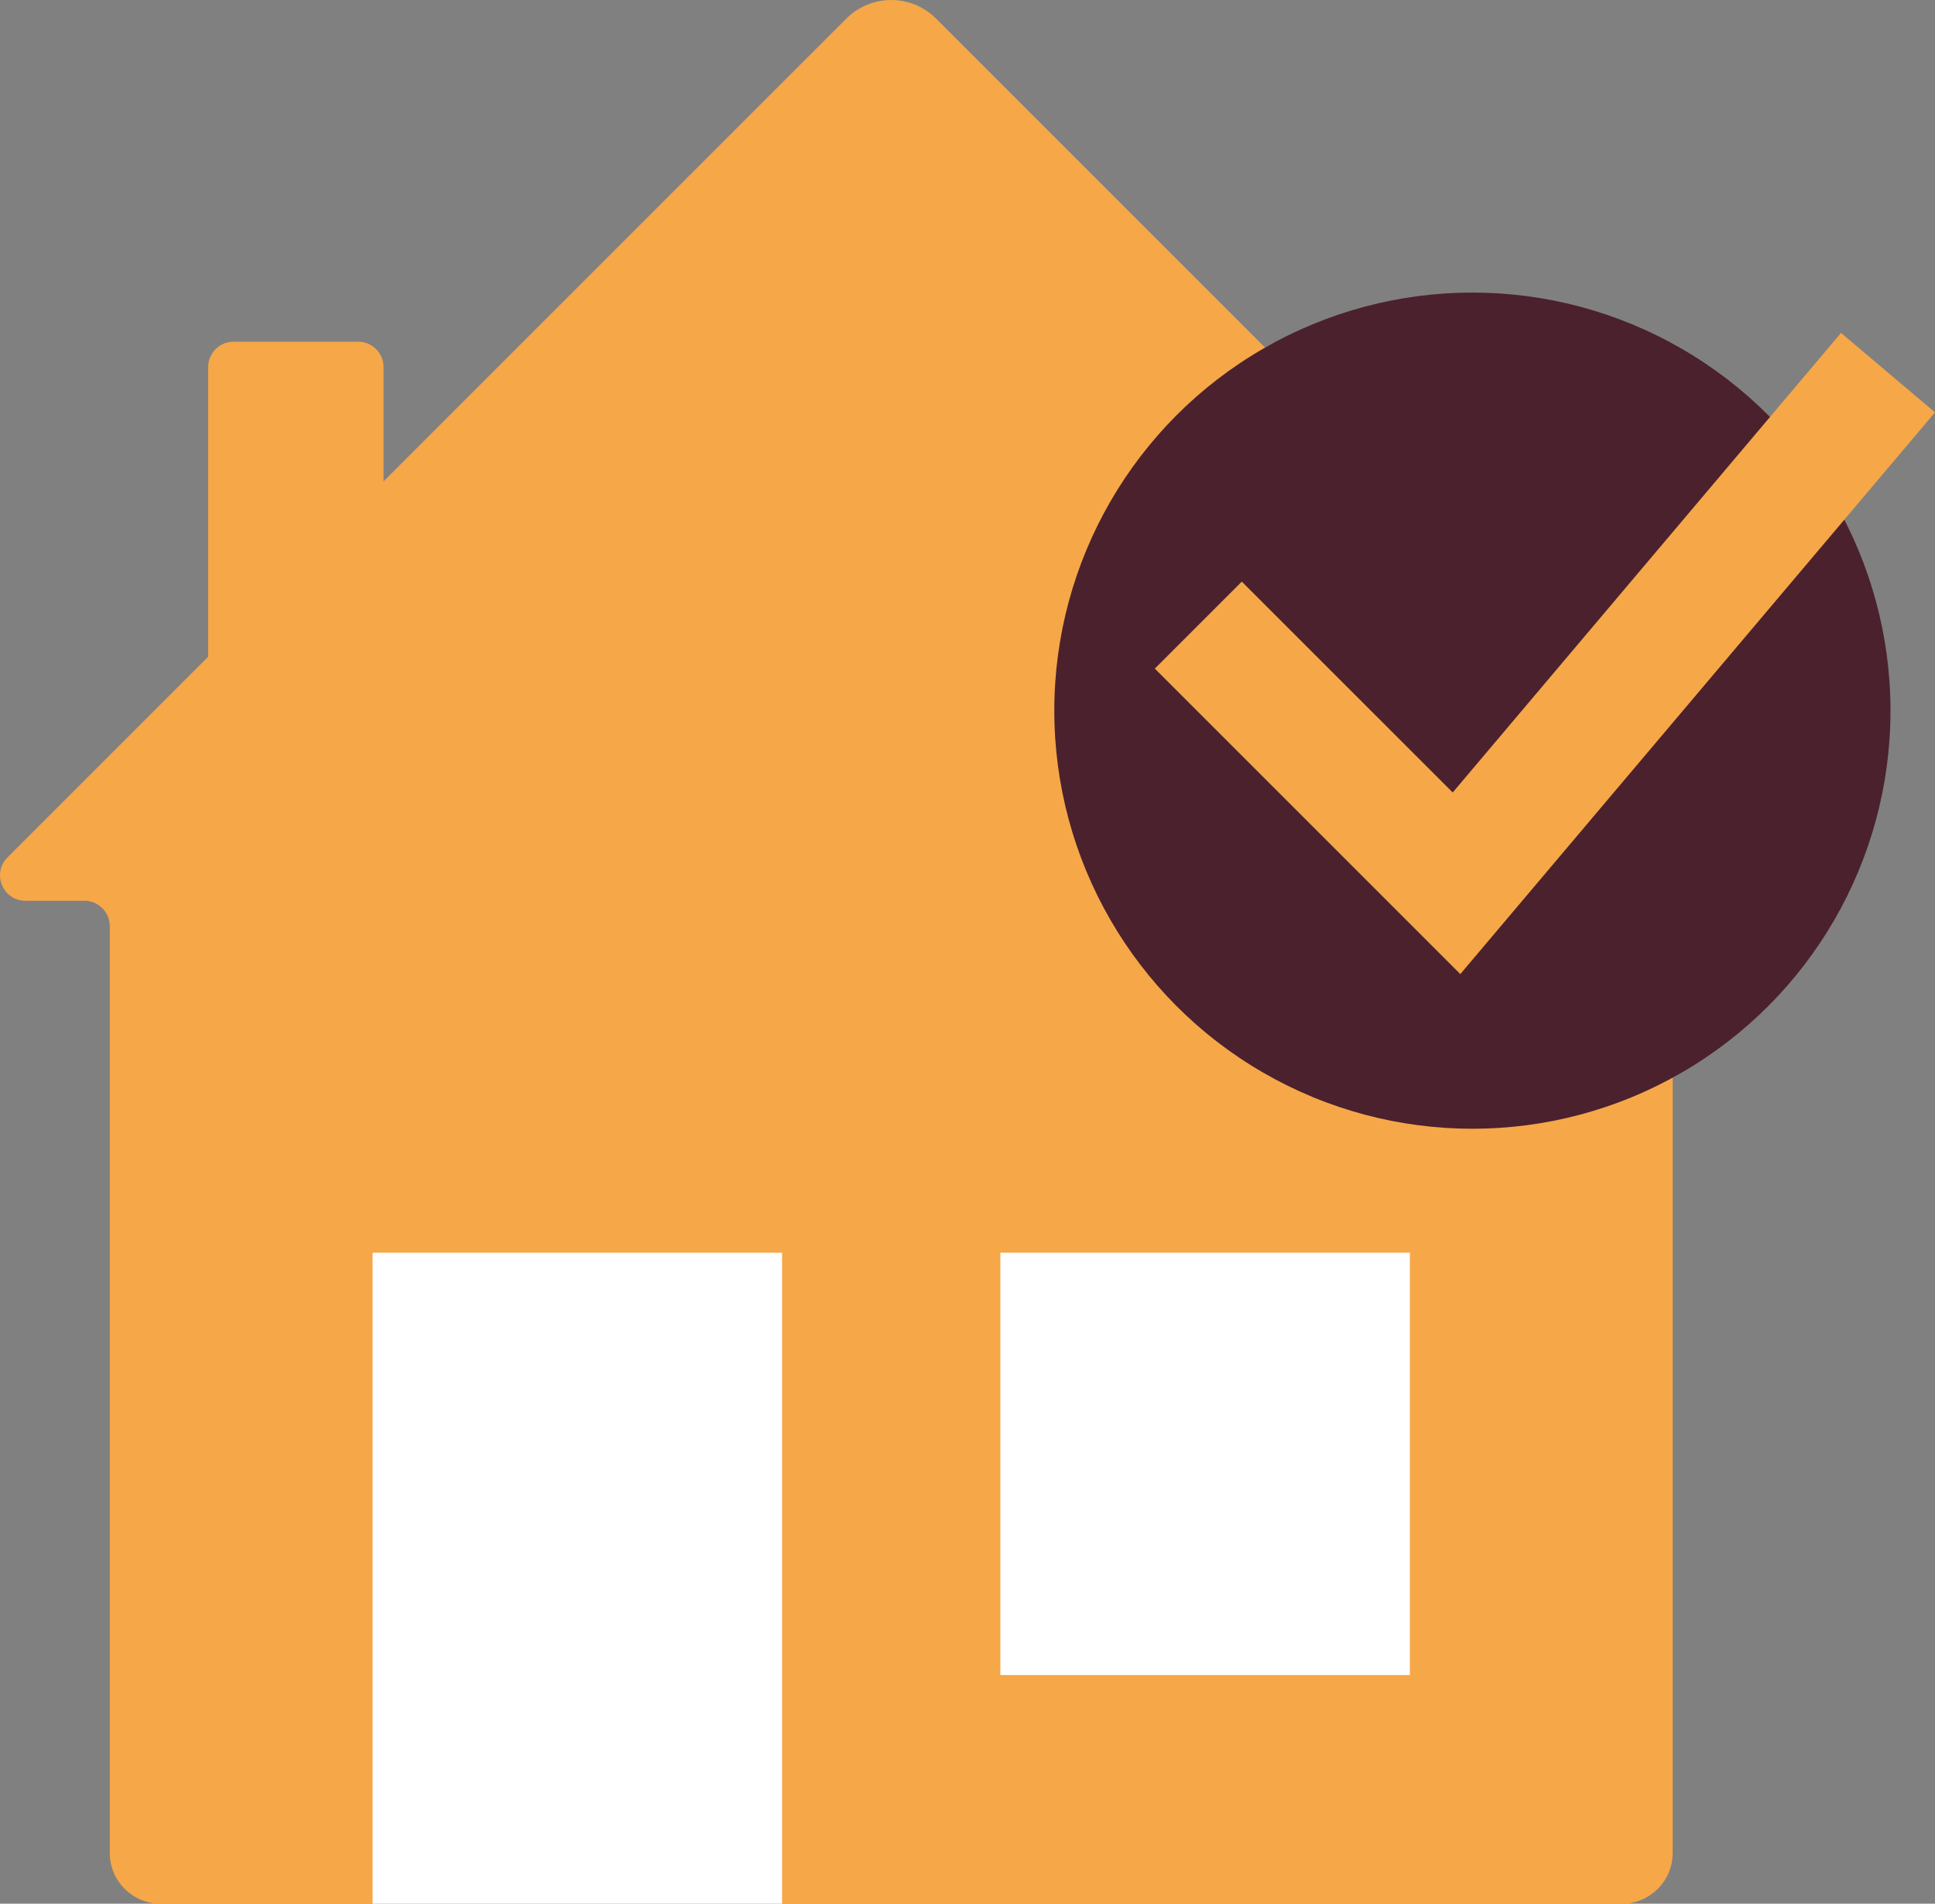 <?xml version="1.0" encoding="UTF-8"?>
<svg id="Laag_2" data-name="Laag 2" xmlns="http://www.w3.org/2000/svg" viewBox="0 0 432.59 425.6">
  <rect x="0" y="0" width="432.59" height="425.6" fill="#808080" stroke="none"/>
  <defs>
    <style>
      .cls-1 {
        fill: #f6a748;
      }

      .cls-2 {
        fill: #4b212d;
      }

      .cls-3 {
        fill: #fff;
      }
    </style>
  </defs>
  <g id="Laag_1-2" data-name="Laag 1">
    <g>
      <path class="cls-1" d="M373.95,414.26v-207.21c0-3.13,2.54-5.67,5.67-5.67h13.19c5.05,0,7.58-6.11,4.01-9.68L209.26,4.15c-5.53-5.53-14.51-5.53-20.04,0l-103.48,103.48v-25.57c0-3.13-2.54-5.67-5.67-5.67h-27.86c-3.13,0-5.67,2.54-5.67,5.67v64.77L1.67,191.7c-3.57,3.57-1.04,9.68,4.01,9.68h13.19c3.13,0,5.67,2.54,5.67,5.67v207.21c0,6.26,5.08,11.34,11.34,11.34h326.73c6.26,0,11.34-5.08,11.34-11.34Z"/>
      <rect class="cls-3" x="83.29" y="280.06" width="91.55" height="145.54"/>
      <rect class="cls-3" x="223.64" y="280.06" width="91.55" height="94.42"/>
      <circle class="cls-2" cx="329.17" cy="158.88" r="93.47"/>
      <polygon class="cls-1" points="326.47 217.77 258.17 149.48 277.62 130.03 324.77 177.17 411.58 74.43 432.59 92.19 326.47 217.77"/>
    </g>
  </g>
</svg>